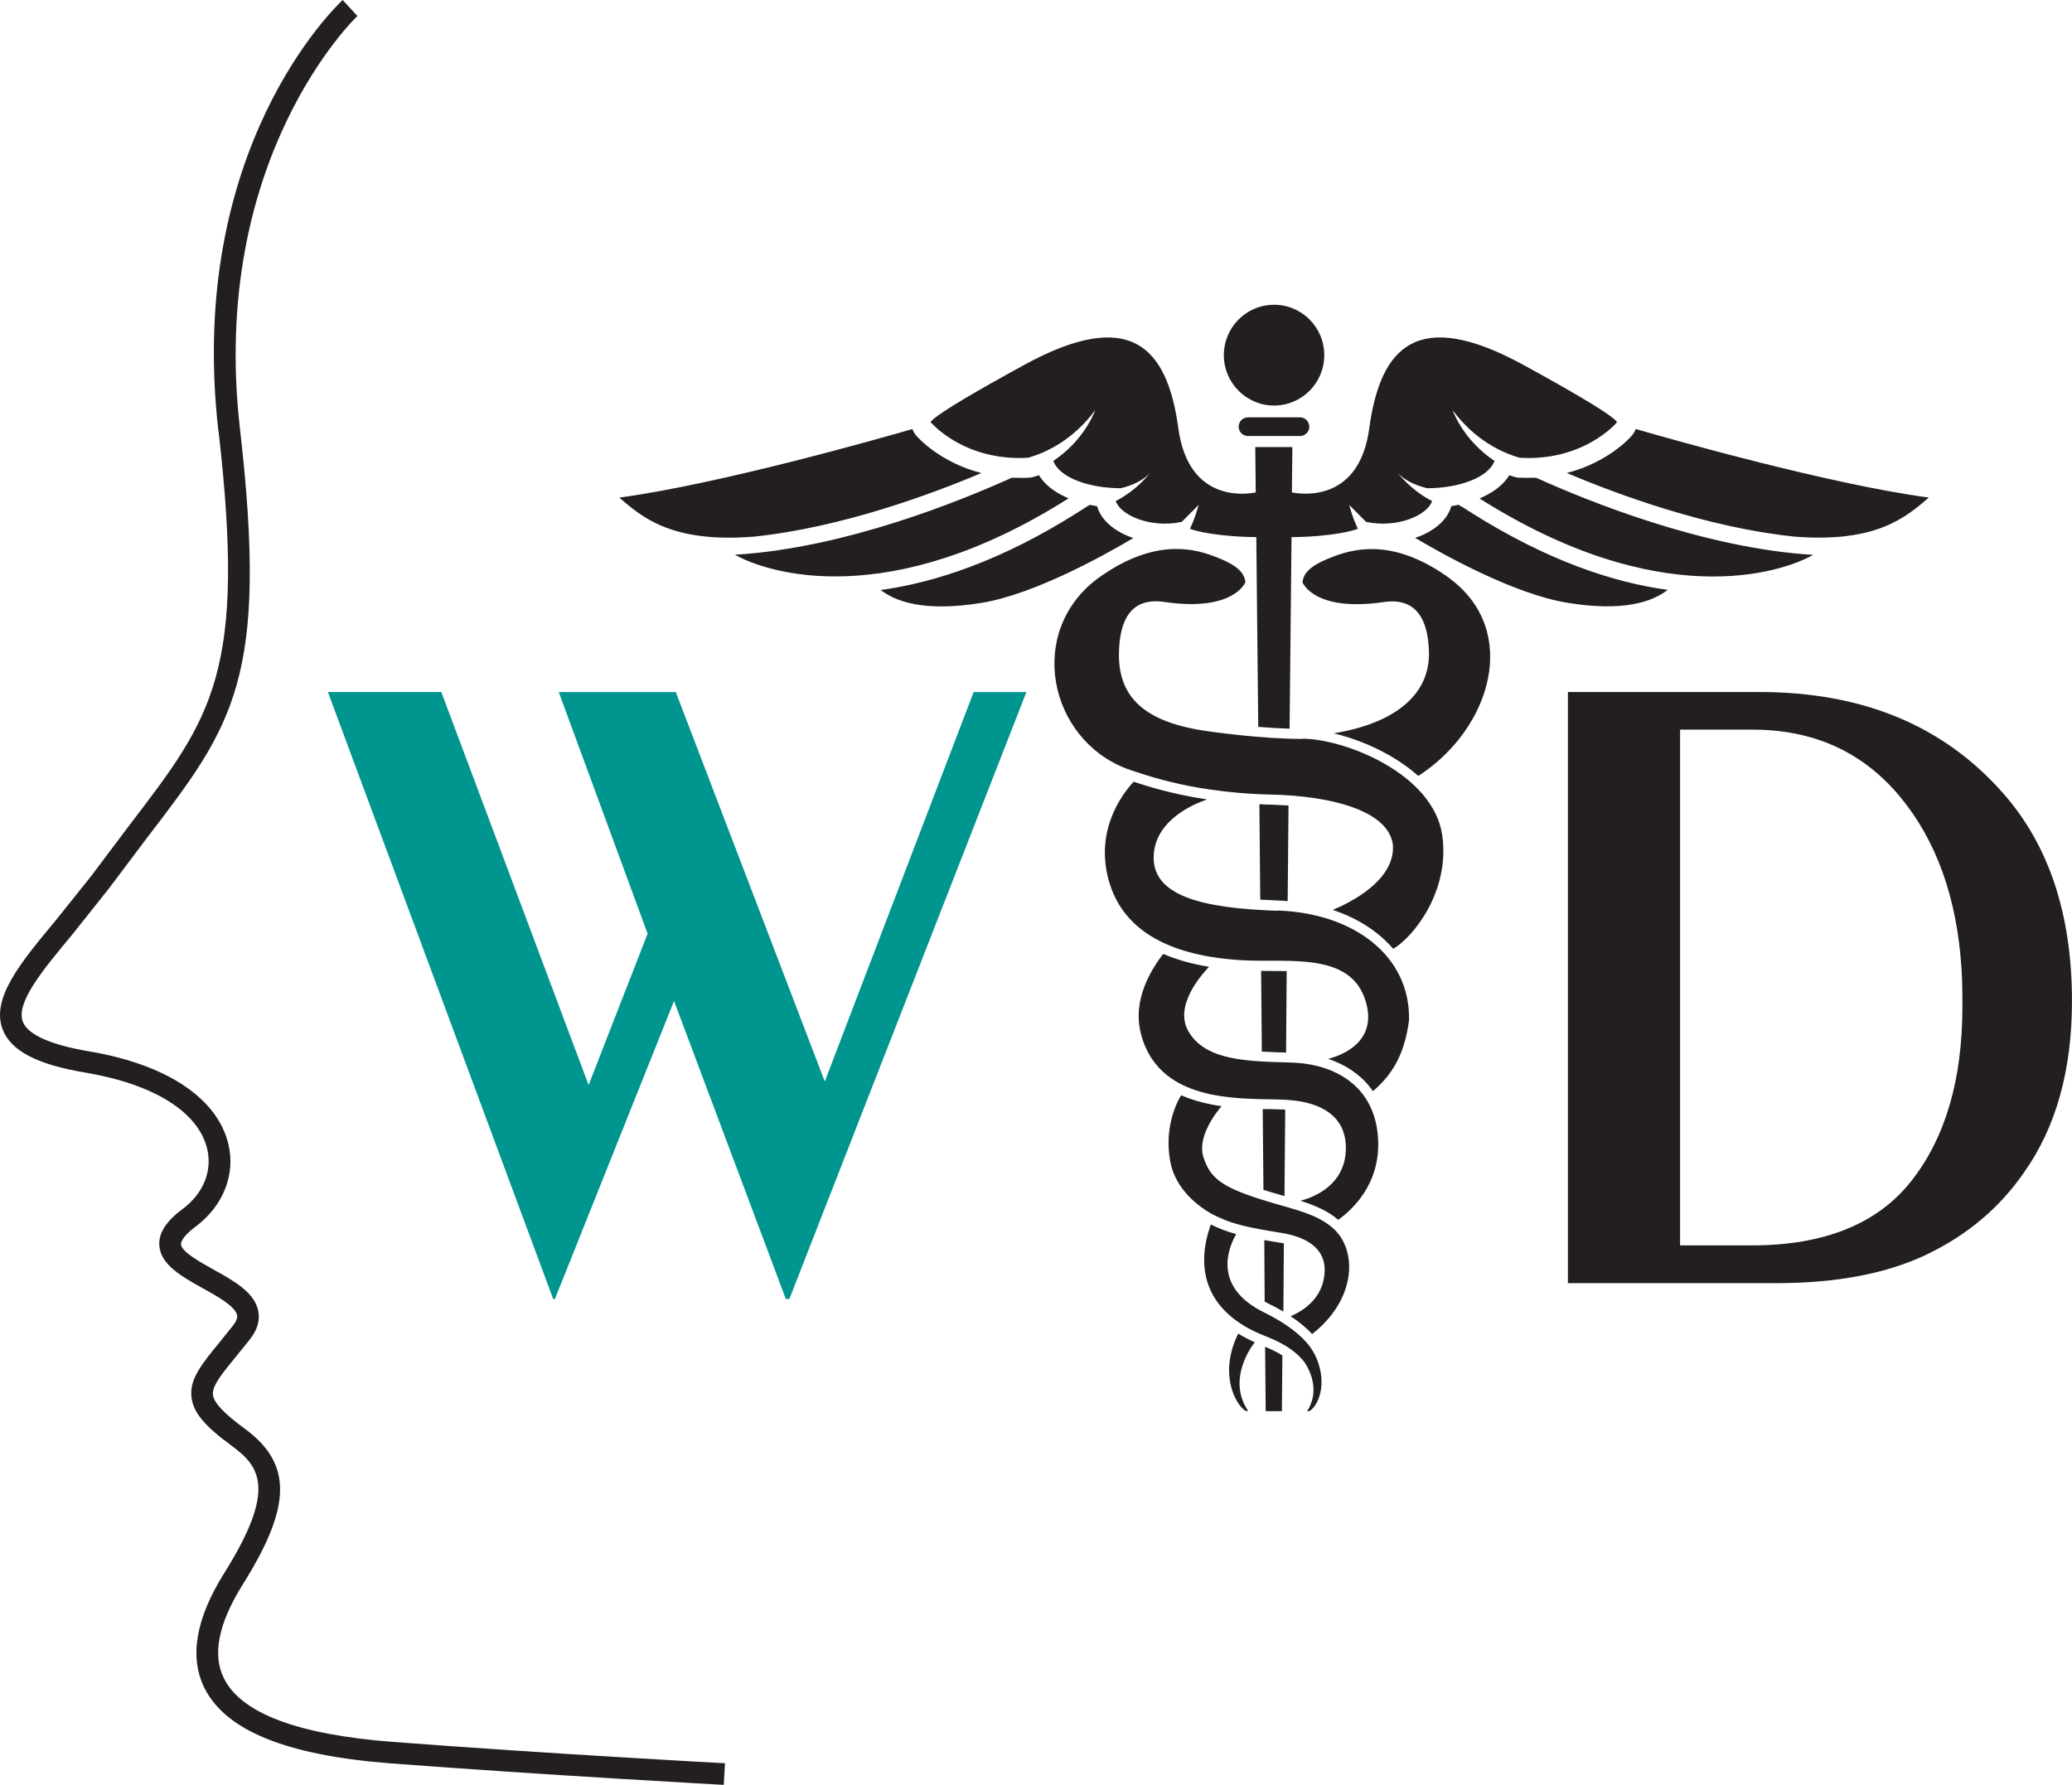 <svg fill="none" height="56" viewBox="0 0 65 56" width="65" xmlns="http://www.w3.org/2000/svg"><path d="m6.857 13.534c.868 7.561-.196 8.957-2.769 12.319l-1.229 1.635-1.122 1.403c-1.083 1.299-2.016 2.425-1.659 3.393.25.679 1.075 1.114 2.6 1.369 2.151.362 3.545 1.234 3.822 2.394.165.698-.123 1.403-.776 1.889-.515.382-.753.756-.726 1.141.038.605.711.979 1.364 1.342.453.251 1.018.567 1.075.841.019.089-.027.204-.131.335l-.407.505c-.58.71-.964 1.176-.891 1.747.058.47.411.894 1.256 1.511.883.648 1.429 1.353-.23 3.998-.895 1.427-1.102 2.641-.618 3.609.672 1.338 2.581 2.109 5.834 2.36 4.793.366 10.397.671 10.455.675l.038-.679c-.058 0-5.654-.305-10.44-.671-2.954-.228-4.732-.894-5.277-1.99-.373-.74-.173-1.727.584-2.938 1.552-2.471 1.567-3.802.054-4.908-.641-.47-.953-.802-.983-1.049-.035-.278.273-.655.741-1.226l.415-.513c.234-.297.323-.598.265-.894-.115-.586-.776-.952-1.41-1.303-.422-.235-.999-.555-1.014-.79 0-.046.019-.228.453-.551.868-.644 1.264-1.635 1.033-2.595-.346-1.438-1.936-2.498-4.371-2.907-1.206-.204-1.924-.524-2.078-.933-.223-.602.638-1.631 1.544-2.722l1.145-1.438 1.221-1.623c2.692-3.516 3.806-4.974 2.904-12.809-.979-8.509 3.637-12.913 3.683-12.959l-.461-.501c-.2.185-4.92 4.665-3.898 13.534z" fill="#231f20"/><path d="m10.283 21.712h3.561l4.621 12.331 1.851-4.75-2.788-7.58h3.672l4.674 12.219 4.67-12.219h1.655l-7.436 19.043h-.111l-3.507-9.35-3.737 9.35h-.054l-7.067-19.043z" fill="#00958f"/><g fill="#231f20"><path d="m49.187 21.712h6.011c3.234 0 5.777 1.056 7.639 3.173 1.44 1.631 2.162 3.806 2.162 6.524 0 2.175-.503 3.967-1.509 5.383-.757 1.095-1.763 1.947-3.019 2.553-1.256.609-2.842.914-4.759.914h-6.526v-18.542zm3.522 17.362h2.243c2.285 0 3.96-.679 5.02-2.036s1.59-3.173 1.59-5.456c0-.517-.008-.906-.027-1.172-.142-2.248-.795-4.06-1.955-5.444-1.16-1.38-2.692-2.074-4.601-2.074h-2.274v16.178z"/><path d="m30.785 14.841c-1.306-.335-1.997-1.122-2.036-1.168-.05-.058-.1-.135-.127-.212-.983.285-6.049 1.727-9.195 2.151.703.602 1.625 1.43 4.21 1.226 2.735-.281 5.546-1.319 7.152-1.997zm1.805.069c-.054.019-.111.039-.165.054-.042.012-.088.019-.134.023-.177.012-.342.008-.507 0-.019 0-.042.008-.058.008-1.575.713-5.228 2.205-8.669 2.41 1.022.578 4.824 1.808 10.466-1.77-.396-.166-.734-.401-.933-.729zm1.828.995s0-.015 0-.023c-.081-.012-.158-.027-.234-.042-.035.023-.065.042-.1.062l-.277.177c-2.42 1.531-4.498 2.202-6.18 2.433.469.359 1.367.698 3.176.401 1.663-.274 3.872-1.511 4.751-2.032-.557-.189-.991-.528-1.129-.972zm5.55-3.181c.868 0 1.575-.706 1.575-1.581 0-.875-.703-1.581-1.575-1.581s-1.575.709-1.575 1.581.707 1.581 1.575 1.581zm-.818.37c-.161 0-.292.131-.292.293 0 .162.131.293.292.293h1.632c.161 0 .292-.131.292-.293 0-.162-.131-.293-.292-.293zm-9.932.173s1.029 1.211 3.034 1.095c.603-.173 1.417-.571 2.109-1.496-.296.725-.807 1.249-1.317 1.596.192.528 1.129.856 2.116.856.323-.077.684-.224.929-.486-.403.486-.818.752-1.087.887.135.428 1.068.868 2.07.655l.53-.532s-.115.436-.273.748c.434.166 1.367.258 2.082.262l.061 5.953c.315.027.649.046.983.058l.061-6.011c.714 0 1.644-.096 2.082-.262-.158-.312-.273-.748-.273-.748l.53.532c1.002.212 1.936-.224 2.07-.655-.269-.135-.68-.401-1.087-.887.246.262.607.405.929.486.987 0 1.924-.328 2.116-.856-.511-.347-1.022-.871-1.317-1.596.691.925 1.51 1.326 2.109 1.496 2.005.12 3.034-1.095 3.034-1.095s.407 0-2.915-1.816c-3.322-1.816-4.49-.586-4.84 1.99-.311 2.279-2.032 2.082-2.427 2.009l.015-1.423h-1.164l.015 1.423c-.396.077-2.116.27-2.427-2.009-.35-2.576-1.517-3.806-4.84-1.99-3.322 1.816-2.915 1.816-2.915 1.816zm18.932 1.72c-.161.008-.33.008-.503 0-.046 0-.092-.011-.134-.023-.054-.015-.108-.035-.165-.054-.2.328-.541.563-.933.729 5.642 3.574 9.445 2.348 10.466 1.77-3.445-.208-7.098-1.7-8.669-2.41-.015 0-.038-.004-.058-.008zm-2.293.914c-.035-.023-.069-.042-.1-.062-.077.015-.158.031-.234.042v.023c-.138.443-.572.787-1.129.972.876.521 3.088 1.754 4.751 2.032 1.805.301 2.708-.039 3.172-.401-1.682-.228-3.76-.902-6.18-2.433l-.277-.177zm5.458-2.441c-.031.077-.077.154-.127.212-.038.046-.73.833-2.036 1.168 1.605.679 4.417 1.716 7.148 1.997 2.585.204 3.507-.628 4.21-1.226-3.146-.42-8.212-1.866-9.195-2.151zm-10.92 14.817.027-3.004c-.177-.011-.353-.019-.541-.027-.127 0-.25-.008-.373-.015l.027 2.996c.18.011.365.019.557.027.104 0 .204.011.303.019zm.465-5.093c-1.321 0-2.919-.235-2.919-.235-2.062-.274-2.877-1.091-2.838-2.498.038-1.403.699-1.677 1.44-1.562 2.178.312 2.527-.625 2.527-.625-.038-.312-.273-.547-1.01-.821-.738-.274-1.944-.505-3.618.702-2.255 1.677-1.548 5.035.899 5.972.104.039.211.073.315.108h.004c.734.247 1.471.424 2.251.54h.004c.615.092 1.268.15 1.97.166 1.79.038 3.653.47 3.81 1.562.096 1.134-1.375 1.843-1.886 2.055.787.262 1.433.682 1.897 1.222.638-.374 1.782-1.808 1.54-3.551-.273-1.951-3.073-3.042-4.394-3.042zm-2.017 18.658c-.745 1.519.192 2.572.307 2.417-.611-.906 0-1.882.215-2.144-.188-.085-.361-.173-.522-.274zm6.641-23.693c-1.671-1.211-2.877-.976-3.614-.702-.741.274-.972.509-1.01.821 0 0 .349.937 2.527.625.737-.116 1.402.158 1.44 1.562.035 1.349-1.079 2.24-2.988 2.553.872.208 1.897.659 2.654 1.338 2.293-1.484 3.196-4.554.991-6.192zm-4.375 24.121c-.277-.374-.737-.74-1.456-1.095-1.648-.81-1.102-2.059-.872-2.456-.269-.073-.538-.17-.795-.301-.476 1.311-.242 2.741 1.705 3.501.372.146.753.332 1.045.613.065.066.134.135.188.212-.031-.046-.061-.081-.077-.1.111.119.637.871.165 1.623.077.112.695-.493.334-1.531-.058-.166-.135-.32-.238-.463zm-.895 2.005.015-1.747c-.15-.096-.327-.185-.542-.274l.019 2.02h.503zm.081-6.751.023-2.711-.495-.015c-.069 0-.138 0-.211 0l.023 2.533c.192.062.407.123.649.193h.015zm.069-7.056c-.173-.004-.353-.004-.545-.004 0 0-.111 0-.257-.004l.023 2.533c.246.015.503.023.76.031l.019-2.553zm.146 2.869c-1.321-.039-2.685-.039-3.226-.976-.453-.779.357-1.727.645-2.028-.542-.089-1.018-.224-1.44-.405-.334.443-1.002 1.427-.684 2.553.307 1.122 1.152 1.612 2.066 1.828.015 0 .027.008.042.012.073.015.146.031.219.042.05.008.104.019.157.027.799.123 1.602.085 2.101.119 1.168.077 1.786.586 1.828 1.403.065 1.288-1.072 1.673-1.425 1.762.419.131.853.308 1.191.598.372-.274 1.352-1.087 1.244-2.595-.115-1.639-1.398-2.302-2.719-2.34zm-.426-4.762c-2.374-.077-4.006-.467-3.887-1.797.092-1.045 1.198-1.534 1.671-1.696-.795-.119-1.559-.305-2.304-.555-.353.378-1.241 1.531-.768 3.146.307 1.045 1.049 1.643 1.894 1.993.376.154.81.274 1.29.355h.008c.353.058.699.092 1.006.108 1.437.077 3.384-.274 3.849 1.288.38 1.269-.741 1.693-1.175 1.804.553.189 1.056.513 1.402 1.014.534-.455.987-1.068 1.133-2.232.038-2.028-1.748-3.354-4.121-3.435zm.177 12.577.015-2.14c-.027-.004-.05-.011-.077-.015l-.299-.05c-.077-.012-.158-.027-.238-.039l.011 1.928c.038.023.081.042.123.066.169.081.323.166.469.251zm-.061-3.331c-1.786-.505-2.216-.779-2.45-1.523-.192-.617.372-1.361.572-1.592-.43-.062-.864-.166-1.268-.343-.061.096-.565.933-.338 2.101.127.648.576 1.157 1.11 1.508.092.062.184.116.28.162.008 0 .015 0 .019.008.111.054.223.104.342.15.011 0 .019.008.031.012.108.038.215.077.334.108.457.127.933.197 1.413.278.661.116 1.337.424 1.31 1.203-.031.871-.741 1.268-1.068 1.403.269.177.492.362.676.559.004 0 .008-.004.011-.008 1.268-.999 1.394-2.367.83-3.112-.407-.536-1.198-.74-1.809-.914z"/></g></svg>